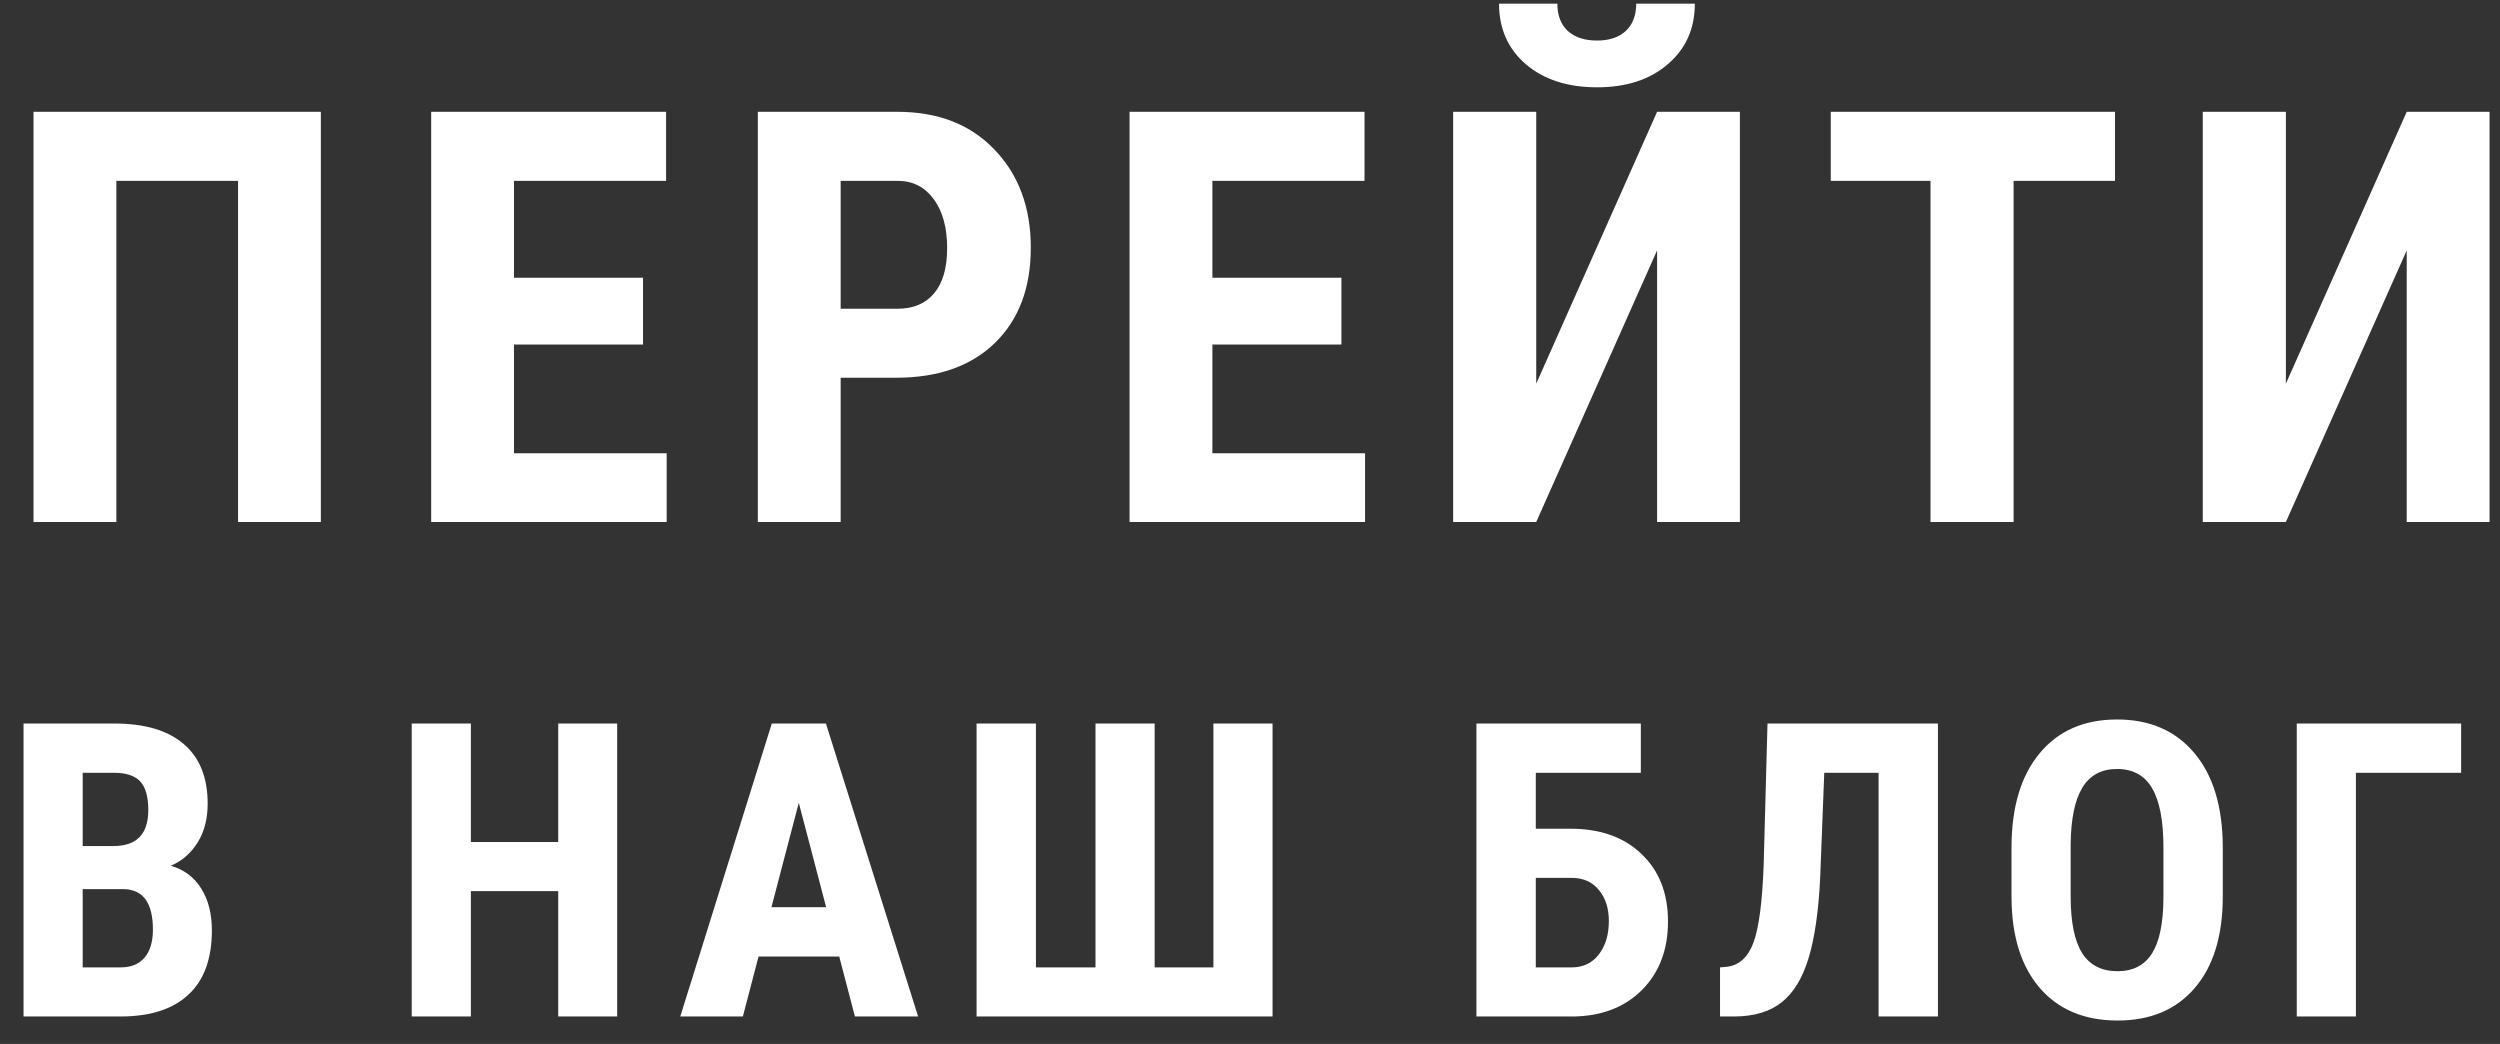 <?xml version="1.0" encoding="UTF-8"?> <svg xmlns="http://www.w3.org/2000/svg" width="91" height="38" viewBox="0 0 91 38" fill="none"><rect x="0" y="0" width="91" height="38" fill="#333333" stroke="none"/> <path d="M11.679 19H8.665V6.583H4.235V19H1.22V4.07H11.679V19ZM23.406 12.54H18.709V16.498H24.267V19H15.695V4.07H24.246V6.583H18.709V10.11H23.406V12.54ZM30.6 13.75V19H27.585V4.07H32.671C34.148 4.07 35.323 4.528 36.198 5.444C37.08 6.36 37.521 7.55 37.521 9.013C37.521 10.476 37.087 11.631 36.219 12.479C35.351 13.326 34.148 13.75 32.609 13.75H30.6ZM30.6 11.238H32.671C33.245 11.238 33.69 11.05 34.004 10.674C34.319 10.298 34.476 9.751 34.476 9.033C34.476 8.288 34.315 7.697 33.994 7.259C33.672 6.815 33.242 6.589 32.702 6.583H30.6V11.238ZM48.827 12.54H44.131V16.498H49.688V19H41.116V4.07H49.668V6.583H44.131V10.11H48.827V12.54ZM60.318 4.07H63.332V19H60.318V9.115L55.919 19H52.894V4.07H55.919V13.965L60.318 4.07ZM61.692 0.133C61.692 1.042 61.364 1.777 60.707 2.337C60.058 2.898 59.2 3.178 58.133 3.178C57.06 3.178 56.196 2.898 55.539 2.337C54.89 1.777 54.565 1.042 54.565 0.133H56.688C56.688 0.557 56.814 0.888 57.067 1.127C57.327 1.36 57.682 1.476 58.133 1.476C58.578 1.476 58.926 1.36 59.179 1.127C59.432 0.888 59.559 0.557 59.559 0.133H61.692ZM76.986 6.583H73.295V19H70.27V6.583H66.64V4.07H76.986V6.583ZM87.605 4.07H90.62V19H87.605V9.115L83.206 19H80.181V4.07H83.206V13.965L87.605 4.07ZM0.857 37V26.336H4.153C5.266 26.336 6.111 26.585 6.687 27.083C7.268 27.576 7.559 28.301 7.559 29.258C7.559 29.8 7.439 30.267 7.2 30.657C6.96 31.048 6.633 31.334 6.218 31.514C6.697 31.651 7.065 31.927 7.324 32.342C7.583 32.752 7.712 33.26 7.712 33.865C7.712 34.9 7.427 35.682 6.855 36.209C6.289 36.736 5.466 37 4.387 37H0.857ZM3.01 32.364V35.213H4.387C4.773 35.213 5.066 35.093 5.266 34.854C5.466 34.615 5.566 34.275 5.566 33.836C5.566 32.879 5.22 32.388 4.526 32.364H3.01ZM3.01 30.796H4.131C4.976 30.796 5.398 30.359 5.398 29.485C5.398 29.002 5.3 28.655 5.105 28.445C4.91 28.235 4.592 28.13 4.153 28.13H3.01V30.796ZM22.465 37H20.319V32.437H17.14V37H14.987V26.336H17.14V30.65H20.319V26.336H22.465V37ZM30.548 34.817H27.611L27.04 37H24.762L28.094 26.336H30.064L33.419 37H31.119L30.548 34.817ZM28.08 33.023H30.072L29.076 29.222L28.08 33.023ZM37.708 26.336V35.213H39.876V26.336H42.029V35.213H44.168V26.336H46.321V37H35.547V26.336H37.708ZM59.726 28.13H55.903V30.166H57.177C58.256 30.166 59.116 30.474 59.755 31.089C60.395 31.7 60.715 32.518 60.715 33.543C60.715 34.563 60.402 35.391 59.777 36.026C59.152 36.656 58.325 36.98 57.294 37H53.742V26.336H59.726V28.13ZM55.903 31.954V35.213H57.206C57.627 35.213 57.956 35.057 58.195 34.744C58.44 34.427 58.562 34.022 58.562 33.528C58.562 33.065 58.442 32.688 58.203 32.4C57.968 32.107 57.641 31.959 57.221 31.954H55.903ZM70.541 26.336V37H68.38V28.13H66.403L66.256 31.91C66.198 33.155 66.056 34.144 65.832 34.876C65.612 35.603 65.287 36.138 64.857 36.48C64.433 36.822 63.859 36.995 63.136 37H62.609V35.213L62.858 35.191C63.307 35.137 63.629 34.844 63.825 34.312C64.025 33.775 64.149 32.828 64.198 31.47L64.337 26.336H70.541ZM80.909 32.627C80.909 34.058 80.57 35.169 79.891 35.96C79.217 36.751 78.28 37.147 77.079 37.147C75.882 37.147 74.942 36.756 74.259 35.975C73.575 35.188 73.228 34.09 73.219 32.679V30.855C73.219 29.39 73.558 28.248 74.237 27.427C74.915 26.602 75.858 26.189 77.064 26.189C78.251 26.189 79.186 26.595 79.869 27.405C80.553 28.211 80.899 29.344 80.909 30.804V32.627ZM78.749 30.84C78.749 29.878 78.612 29.163 78.338 28.694C78.065 28.226 77.64 27.991 77.064 27.991C76.493 27.991 76.07 28.218 75.797 28.672C75.523 29.122 75.382 29.808 75.372 30.73V32.627C75.372 33.56 75.511 34.248 75.79 34.693C76.068 35.132 76.498 35.352 77.079 35.352C77.64 35.352 78.058 35.137 78.331 34.708C78.605 34.273 78.744 33.602 78.749 32.693V30.84ZM89.585 28.13H85.755V37H83.602V26.336H89.585V28.13Z" fill="white"></path> </svg> 